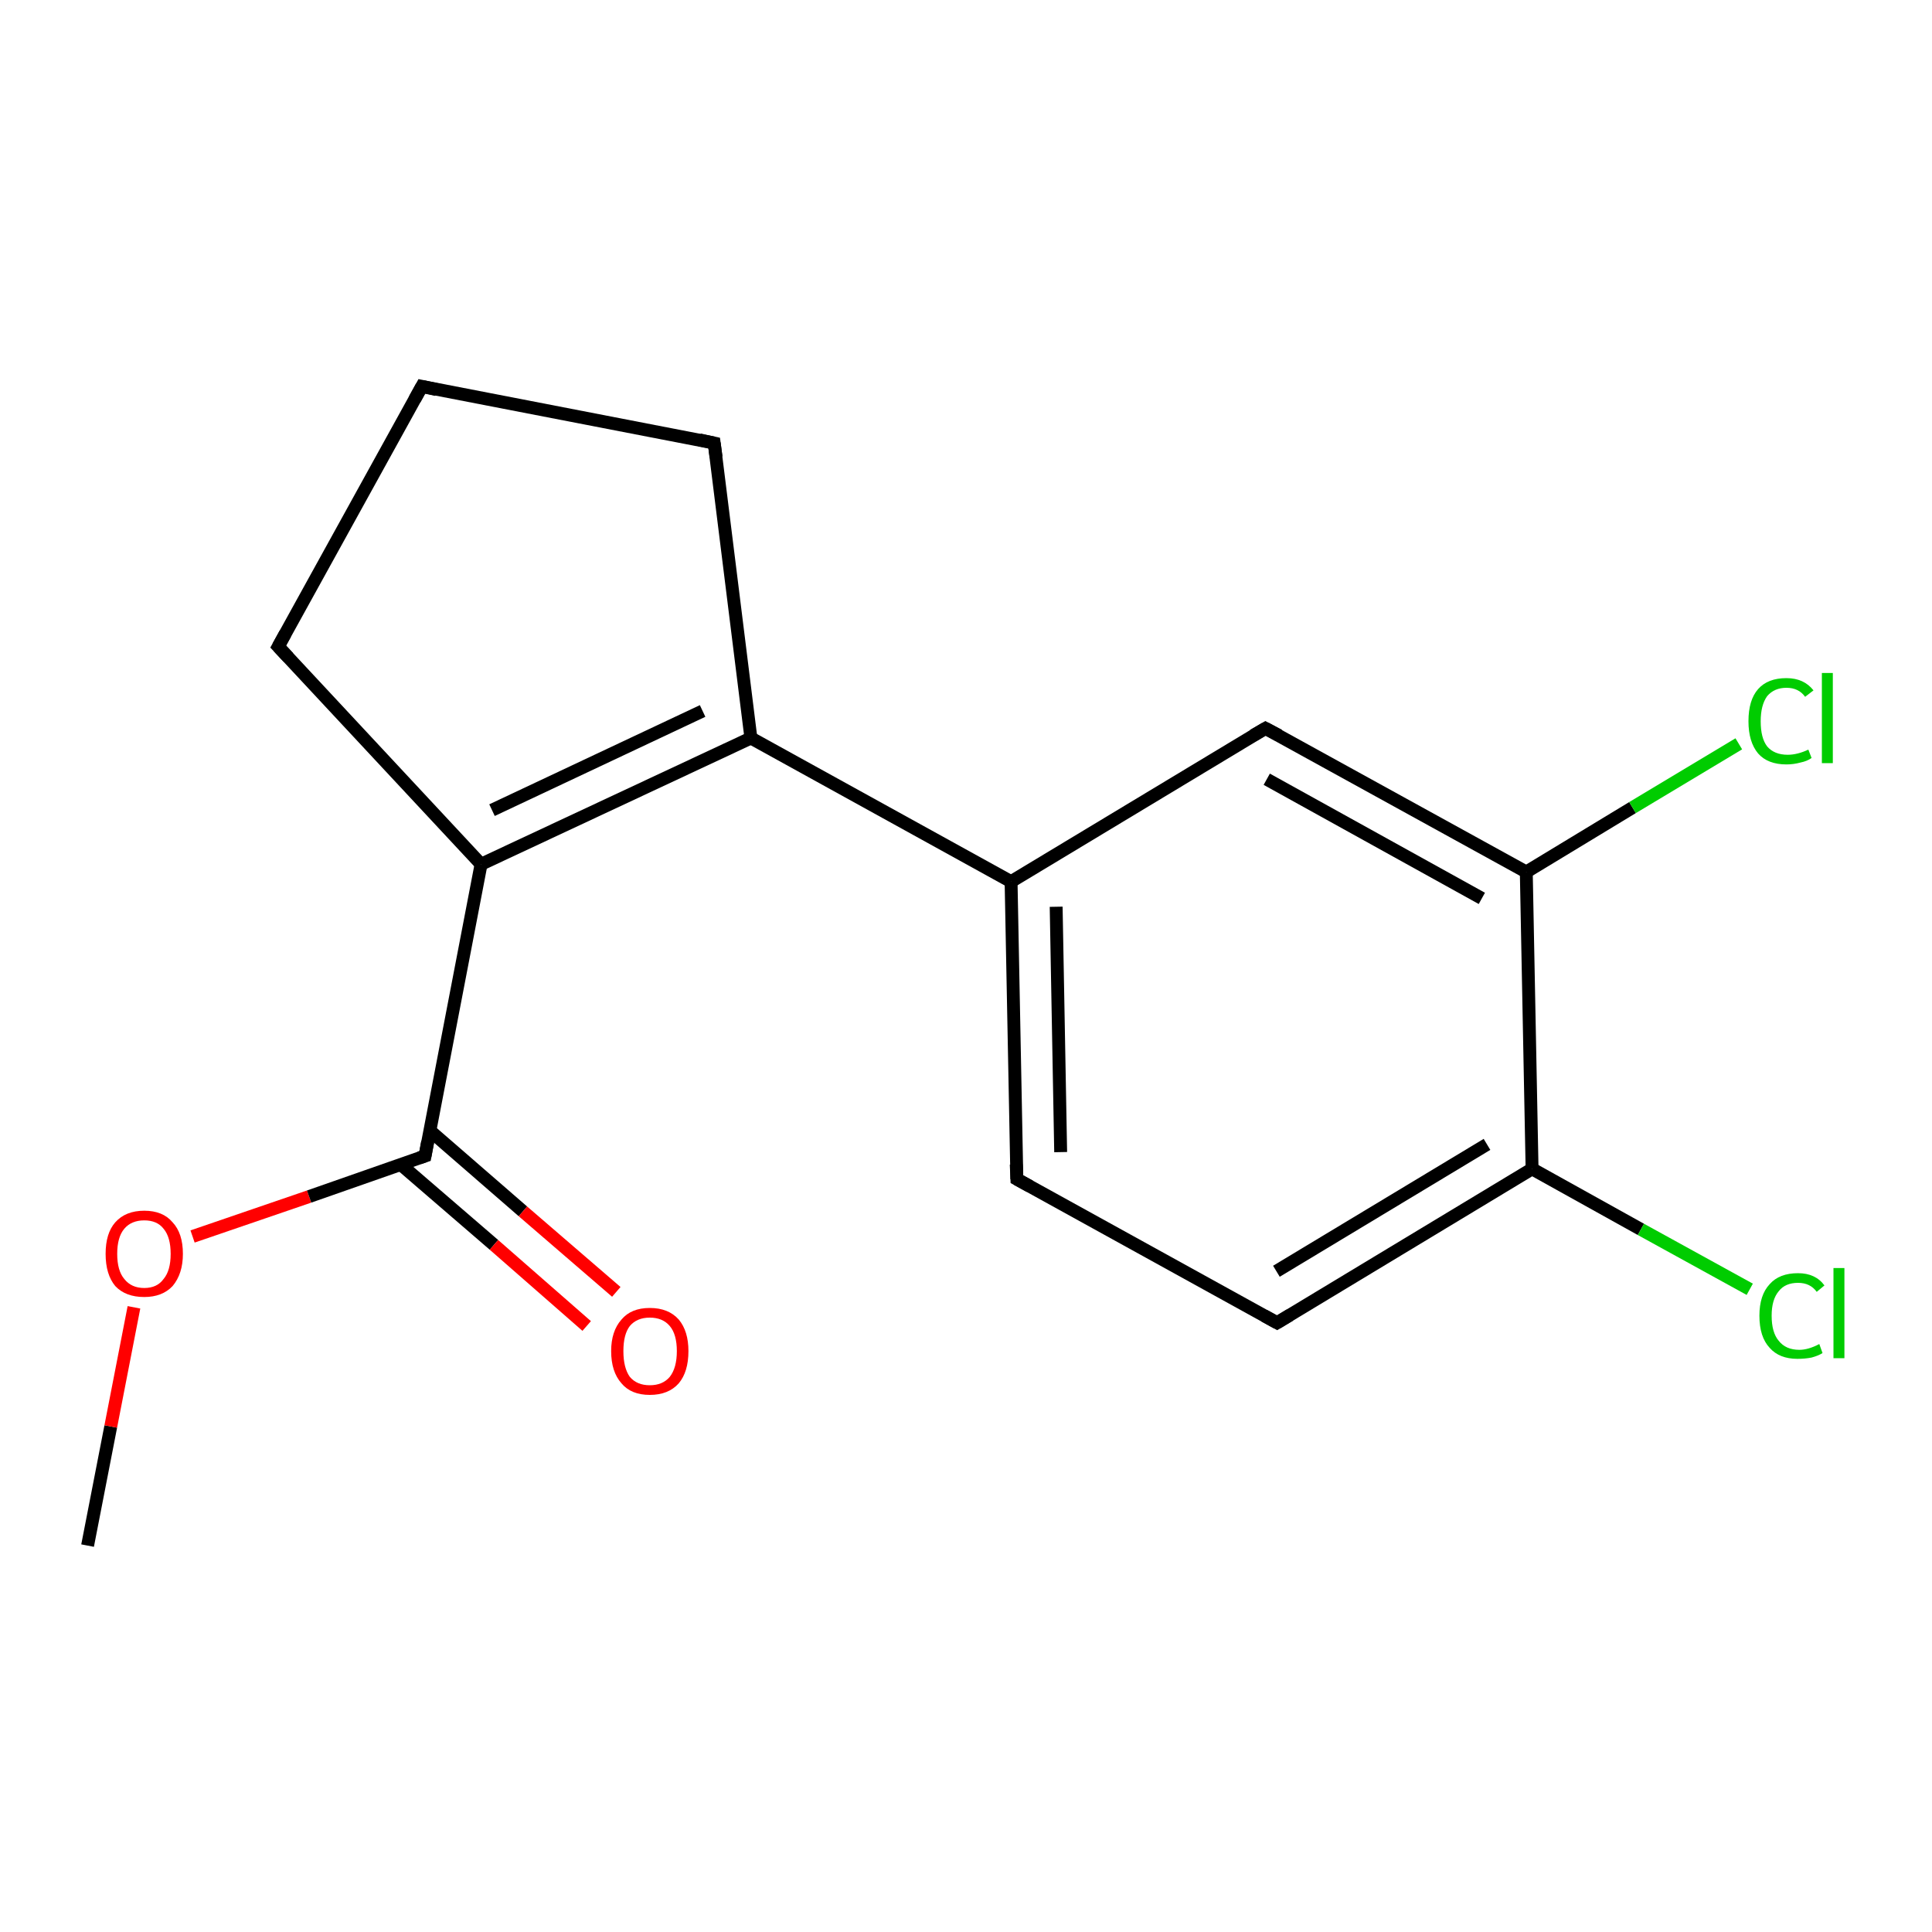 <?xml version='1.0' encoding='iso-8859-1'?>
<svg version='1.1' baseProfile='full'
              xmlns='http://www.w3.org/2000/svg'
                      xmlns:rdkit='http://www.rdkit.org/xml'
                      xmlns:xlink='http://www.w3.org/1999/xlink'
                  xml:space='preserve'
width='300px' height='300px' viewBox='0 0 300 300'>
<!-- END OF HEADER -->
<rect style='opacity:1.0;fill:#FFFFFF;stroke:none' width='300.0' height='300.0' x='0.0' y='0.0'> </rect>
<path class='bond-0 atom-0 atom-1' d='M 13.6,240.0 L 17.2,221.5' style='fill:none;fill-rule:evenodd;stroke:#000000;stroke-width:2.0px;stroke-linecap:butt;stroke-linejoin:miter;stroke-opacity:1' />
<path class='bond-0 atom-0 atom-1' d='M 17.2,221.5 L 20.8,203.0' style='fill:none;fill-rule:evenodd;stroke:#FF0000;stroke-width:2.0px;stroke-linecap:butt;stroke-linejoin:miter;stroke-opacity:1' />
<path class='bond-1 atom-1 atom-2' d='M 29.9,192.0 L 48.0,185.8' style='fill:none;fill-rule:evenodd;stroke:#FF0000;stroke-width:2.0px;stroke-linecap:butt;stroke-linejoin:miter;stroke-opacity:1' />
<path class='bond-1 atom-1 atom-2' d='M 48.0,185.8 L 66.0,179.5' style='fill:none;fill-rule:evenodd;stroke:#000000;stroke-width:2.0px;stroke-linecap:butt;stroke-linejoin:miter;stroke-opacity:1' />
<path class='bond-2 atom-2 atom-3' d='M 62.2,180.8 L 76.7,193.3' style='fill:none;fill-rule:evenodd;stroke:#000000;stroke-width:2.0px;stroke-linecap:butt;stroke-linejoin:miter;stroke-opacity:1' />
<path class='bond-2 atom-2 atom-3' d='M 76.7,193.3 L 91.1,205.9' style='fill:none;fill-rule:evenodd;stroke:#FF0000;stroke-width:2.0px;stroke-linecap:butt;stroke-linejoin:miter;stroke-opacity:1' />
<path class='bond-2 atom-2 atom-3' d='M 66.8,175.6 L 81.2,188.1' style='fill:none;fill-rule:evenodd;stroke:#000000;stroke-width:2.0px;stroke-linecap:butt;stroke-linejoin:miter;stroke-opacity:1' />
<path class='bond-2 atom-2 atom-3' d='M 81.2,188.1 L 95.7,200.6' style='fill:none;fill-rule:evenodd;stroke:#FF0000;stroke-width:2.0px;stroke-linecap:butt;stroke-linejoin:miter;stroke-opacity:1' />
<path class='bond-3 atom-2 atom-4' d='M 66.0,179.5 L 74.7,134.2' style='fill:none;fill-rule:evenodd;stroke:#000000;stroke-width:2.0px;stroke-linecap:butt;stroke-linejoin:miter;stroke-opacity:1' />
<path class='bond-4 atom-4 atom-5' d='M 74.7,134.2 L 116.6,114.6' style='fill:none;fill-rule:evenodd;stroke:#000000;stroke-width:2.0px;stroke-linecap:butt;stroke-linejoin:miter;stroke-opacity:1' />
<path class='bond-4 atom-4 atom-5' d='M 76.4,125.8 L 109.1,110.4' style='fill:none;fill-rule:evenodd;stroke:#000000;stroke-width:2.0px;stroke-linecap:butt;stroke-linejoin:miter;stroke-opacity:1' />
<path class='bond-5 atom-5 atom-6' d='M 116.6,114.6 L 110.9,68.8' style='fill:none;fill-rule:evenodd;stroke:#000000;stroke-width:2.0px;stroke-linecap:butt;stroke-linejoin:miter;stroke-opacity:1' />
<path class='bond-6 atom-6 atom-7' d='M 110.9,68.8 L 65.5,60.0' style='fill:none;fill-rule:evenodd;stroke:#000000;stroke-width:2.0px;stroke-linecap:butt;stroke-linejoin:miter;stroke-opacity:1' />
<path class='bond-7 atom-7 atom-8' d='M 65.5,60.0 L 43.2,100.4' style='fill:none;fill-rule:evenodd;stroke:#000000;stroke-width:2.0px;stroke-linecap:butt;stroke-linejoin:miter;stroke-opacity:1' />
<path class='bond-8 atom-5 atom-9' d='M 116.6,114.6 L 157.0,136.9' style='fill:none;fill-rule:evenodd;stroke:#000000;stroke-width:2.0px;stroke-linecap:butt;stroke-linejoin:miter;stroke-opacity:1' />
<path class='bond-9 atom-9 atom-10' d='M 157.0,136.9 L 157.9,183.1' style='fill:none;fill-rule:evenodd;stroke:#000000;stroke-width:2.0px;stroke-linecap:butt;stroke-linejoin:miter;stroke-opacity:1' />
<path class='bond-9 atom-9 atom-10' d='M 164.0,140.8 L 164.7,178.9' style='fill:none;fill-rule:evenodd;stroke:#000000;stroke-width:2.0px;stroke-linecap:butt;stroke-linejoin:miter;stroke-opacity:1' />
<path class='bond-10 atom-10 atom-11' d='M 157.9,183.1 L 198.3,205.4' style='fill:none;fill-rule:evenodd;stroke:#000000;stroke-width:2.0px;stroke-linecap:butt;stroke-linejoin:miter;stroke-opacity:1' />
<path class='bond-11 atom-11 atom-12' d='M 198.3,205.4 L 237.9,181.5' style='fill:none;fill-rule:evenodd;stroke:#000000;stroke-width:2.0px;stroke-linecap:butt;stroke-linejoin:miter;stroke-opacity:1' />
<path class='bond-11 atom-11 atom-12' d='M 198.2,197.4 L 230.9,177.7' style='fill:none;fill-rule:evenodd;stroke:#000000;stroke-width:2.0px;stroke-linecap:butt;stroke-linejoin:miter;stroke-opacity:1' />
<path class='bond-12 atom-12 atom-13' d='M 237.9,181.5 L 254.8,190.9' style='fill:none;fill-rule:evenodd;stroke:#000000;stroke-width:2.0px;stroke-linecap:butt;stroke-linejoin:miter;stroke-opacity:1' />
<path class='bond-12 atom-12 atom-13' d='M 254.8,190.9 L 271.7,200.2' style='fill:none;fill-rule:evenodd;stroke:#00CC00;stroke-width:2.0px;stroke-linecap:butt;stroke-linejoin:miter;stroke-opacity:1' />
<path class='bond-13 atom-12 atom-14' d='M 237.9,181.5 L 237.0,135.4' style='fill:none;fill-rule:evenodd;stroke:#000000;stroke-width:2.0px;stroke-linecap:butt;stroke-linejoin:miter;stroke-opacity:1' />
<path class='bond-14 atom-14 atom-15' d='M 237.0,135.4 L 253.5,125.4' style='fill:none;fill-rule:evenodd;stroke:#000000;stroke-width:2.0px;stroke-linecap:butt;stroke-linejoin:miter;stroke-opacity:1' />
<path class='bond-14 atom-14 atom-15' d='M 253.5,125.4 L 270.0,115.5' style='fill:none;fill-rule:evenodd;stroke:#00CC00;stroke-width:2.0px;stroke-linecap:butt;stroke-linejoin:miter;stroke-opacity:1' />
<path class='bond-15 atom-14 atom-16' d='M 237.0,135.4 L 196.5,113.1' style='fill:none;fill-rule:evenodd;stroke:#000000;stroke-width:2.0px;stroke-linecap:butt;stroke-linejoin:miter;stroke-opacity:1' />
<path class='bond-15 atom-14 atom-16' d='M 230.1,139.5 L 196.7,121.0' style='fill:none;fill-rule:evenodd;stroke:#000000;stroke-width:2.0px;stroke-linecap:butt;stroke-linejoin:miter;stroke-opacity:1' />
<path class='bond-16 atom-8 atom-4' d='M 43.2,100.4 L 74.7,134.2' style='fill:none;fill-rule:evenodd;stroke:#000000;stroke-width:2.0px;stroke-linecap:butt;stroke-linejoin:miter;stroke-opacity:1' />
<path class='bond-17 atom-16 atom-9' d='M 196.5,113.1 L 157.0,136.9' style='fill:none;fill-rule:evenodd;stroke:#000000;stroke-width:2.0px;stroke-linecap:butt;stroke-linejoin:miter;stroke-opacity:1' />
<path d='M 65.1,179.8 L 66.0,179.5 L 66.4,177.3' style='fill:none;stroke:#000000;stroke-width:2.0px;stroke-linecap:butt;stroke-linejoin:miter;stroke-opacity:1;' />
<path d='M 111.2,71.0 L 110.9,68.8 L 108.6,68.3' style='fill:none;stroke:#000000;stroke-width:2.0px;stroke-linecap:butt;stroke-linejoin:miter;stroke-opacity:1;' />
<path d='M 67.8,60.5 L 65.5,60.0 L 64.4,62.0' style='fill:none;stroke:#000000;stroke-width:2.0px;stroke-linecap:butt;stroke-linejoin:miter;stroke-opacity:1;' />
<path d='M 44.3,98.4 L 43.2,100.4 L 44.8,102.1' style='fill:none;stroke:#000000;stroke-width:2.0px;stroke-linecap:butt;stroke-linejoin:miter;stroke-opacity:1;' />
<path d='M 157.8,180.8 L 157.9,183.1 L 159.9,184.2' style='fill:none;stroke:#000000;stroke-width:2.0px;stroke-linecap:butt;stroke-linejoin:miter;stroke-opacity:1;' />
<path d='M 196.3,204.3 L 198.3,205.4 L 200.3,204.2' style='fill:none;stroke:#000000;stroke-width:2.0px;stroke-linecap:butt;stroke-linejoin:miter;stroke-opacity:1;' />
<path d='M 198.6,114.2 L 196.5,113.1 L 194.6,114.2' style='fill:none;stroke:#000000;stroke-width:2.0px;stroke-linecap:butt;stroke-linejoin:miter;stroke-opacity:1;' />
<path class='atom-1' d='M 16.4 194.7
Q 16.4 191.5, 17.9 189.8
Q 19.5 188.0, 22.4 188.0
Q 25.3 188.0, 26.8 189.8
Q 28.4 191.5, 28.4 194.7
Q 28.4 197.8, 26.8 199.7
Q 25.2 201.4, 22.4 201.4
Q 19.5 201.4, 17.9 199.7
Q 16.4 197.9, 16.4 194.7
M 22.4 200.0
Q 24.4 200.0, 25.4 198.6
Q 26.5 197.3, 26.5 194.7
Q 26.5 192.1, 25.4 190.8
Q 24.4 189.5, 22.4 189.5
Q 20.4 189.5, 19.3 190.8
Q 18.2 192.1, 18.2 194.7
Q 18.2 197.3, 19.3 198.6
Q 20.4 200.0, 22.4 200.0
' fill='#FF0000'/>
<path class='atom-3' d='M 94.9 209.8
Q 94.9 206.7, 96.5 204.9
Q 98.0 203.1, 100.9 203.1
Q 103.8 203.1, 105.4 204.9
Q 106.9 206.7, 106.9 209.8
Q 106.9 213.0, 105.4 214.8
Q 103.8 216.6, 100.9 216.6
Q 98.0 216.6, 96.5 214.8
Q 94.9 213.0, 94.9 209.8
M 100.9 215.1
Q 102.9 215.1, 104.0 213.8
Q 105.1 212.4, 105.1 209.8
Q 105.1 207.2, 104.0 205.9
Q 102.9 204.6, 100.9 204.6
Q 98.9 204.6, 97.8 205.9
Q 96.8 207.2, 96.8 209.8
Q 96.8 212.4, 97.8 213.8
Q 98.9 215.1, 100.9 215.1
' fill='#FF0000'/>
<path class='atom-13' d='M 273.2 204.3
Q 273.2 201.1, 274.8 199.4
Q 276.3 197.7, 279.2 197.7
Q 281.9 197.7, 283.3 199.6
L 282.1 200.6
Q 281.1 199.2, 279.2 199.2
Q 277.2 199.2, 276.2 200.5
Q 275.1 201.8, 275.1 204.3
Q 275.1 206.9, 276.2 208.2
Q 277.3 209.6, 279.4 209.6
Q 280.8 209.6, 282.5 208.7
L 283.0 210.1
Q 282.4 210.5, 281.3 210.8
Q 280.3 211.0, 279.1 211.0
Q 276.3 211.0, 274.8 209.3
Q 273.2 207.6, 273.2 204.3
' fill='#00CC00'/>
<path class='atom-13' d='M 284.7 196.9
L 286.4 196.9
L 286.4 210.9
L 284.7 210.9
L 284.7 196.9
' fill='#00CC00'/>
<path class='atom-15' d='M 271.5 112.0
Q 271.5 108.7, 273.0 107.0
Q 274.5 105.3, 277.4 105.3
Q 280.1 105.3, 281.6 107.2
L 280.3 108.2
Q 279.3 106.8, 277.4 106.8
Q 275.5 106.8, 274.4 108.1
Q 273.4 109.5, 273.4 112.0
Q 273.4 114.6, 274.4 115.9
Q 275.5 117.2, 277.6 117.2
Q 279.1 117.2, 280.8 116.4
L 281.3 117.7
Q 280.6 118.2, 279.6 118.4
Q 278.5 118.7, 277.4 118.7
Q 274.5 118.7, 273.0 117.0
Q 271.5 115.2, 271.5 112.0
' fill='#00CC00'/>
<path class='atom-15' d='M 282.9 104.5
L 284.6 104.5
L 284.6 118.5
L 282.9 118.5
L 282.9 104.5
' fill='#00CC00'/>
</svg>
